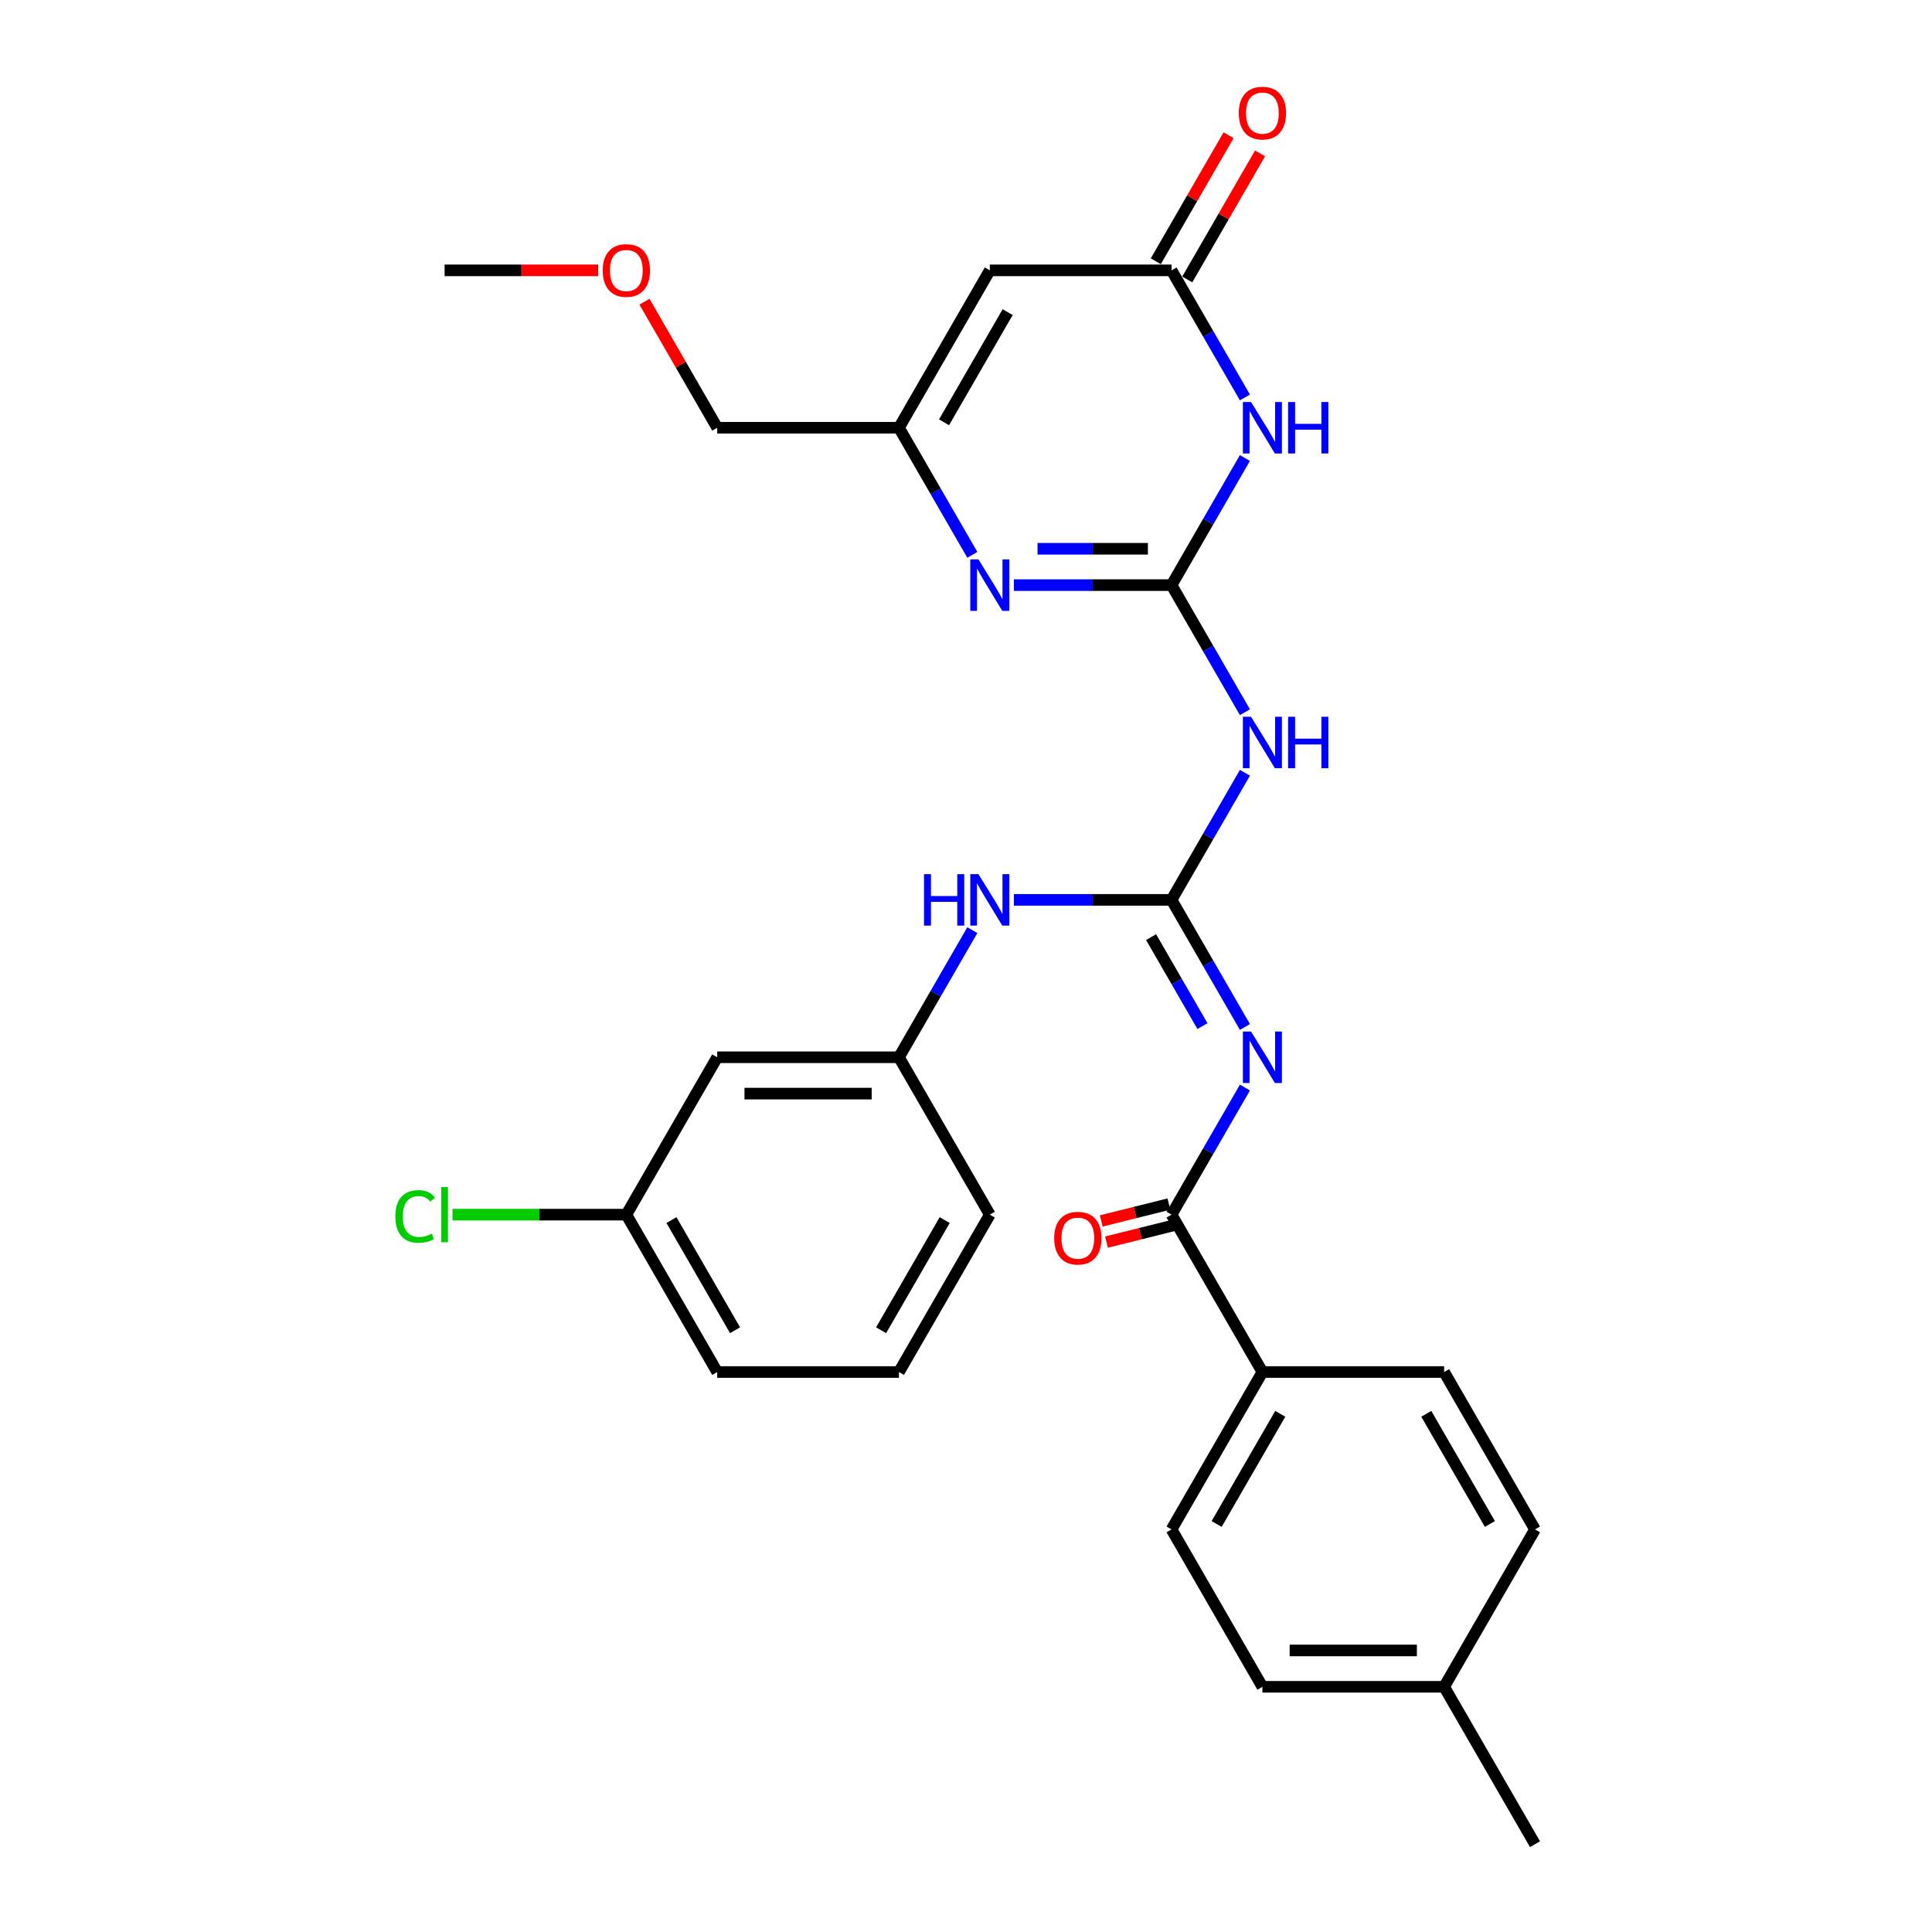 <?xml version='1.0' encoding='iso-8859-1'?>
<svg version='1.1' baseProfile='full'
              xmlns='http://www.w3.org/2000/svg'
                      xmlns:rdkit='http://www.rdkit.org/xml'
                      xmlns:xlink='http://www.w3.org/1999/xlink'
                  xml:space='preserve'
width='1000px' height='1000px' viewBox='0 0 1000 1000'>
<!-- END OF HEADER -->
<rect style='opacity:1.0;fill:#FFFFFF;stroke:none' width='1000' height='1000' x='0' y='0'> </rect>
<path class='bond-0' d='M 606.388,465.777 L 625.38,498.672' style='fill:none;fill-rule:evenodd;stroke:#000000;stroke-width:6px;stroke-linecap:butt;stroke-linejoin:miter;stroke-opacity:1' />
<path class='bond-0' d='M 625.38,498.672 L 644.372,531.567' style='fill:none;fill-rule:evenodd;stroke:#0000FF;stroke-width:6px;stroke-linecap:butt;stroke-linejoin:miter;stroke-opacity:1' />
<path class='bond-0' d='M 595.794,485.052 L 609.088,508.079' style='fill:none;fill-rule:evenodd;stroke:#000000;stroke-width:6px;stroke-linecap:butt;stroke-linejoin:miter;stroke-opacity:1' />
<path class='bond-0' d='M 609.088,508.079 L 622.383,531.105' style='fill:none;fill-rule:evenodd;stroke:#0000FF;stroke-width:6px;stroke-linecap:butt;stroke-linejoin:miter;stroke-opacity:1' />
<path class='bond-3' d='M 606.388,465.777 L 625.38,432.882' style='fill:none;fill-rule:evenodd;stroke:#000000;stroke-width:6px;stroke-linecap:butt;stroke-linejoin:miter;stroke-opacity:1' />
<path class='bond-3' d='M 625.38,432.882 L 644.372,399.987' style='fill:none;fill-rule:evenodd;stroke:#0000FF;stroke-width:6px;stroke-linecap:butt;stroke-linejoin:miter;stroke-opacity:1' />
<path class='bond-7' d='M 606.388,465.777 L 565.584,465.777' style='fill:none;fill-rule:evenodd;stroke:#000000;stroke-width:6px;stroke-linecap:butt;stroke-linejoin:miter;stroke-opacity:1' />
<path class='bond-7' d='M 565.584,465.777 L 524.779,465.777' style='fill:none;fill-rule:evenodd;stroke:#0000FF;stroke-width:6px;stroke-linecap:butt;stroke-linejoin:miter;stroke-opacity:1' />
<path class='bond-4' d='M 644.372,562.909 L 625.38,595.805' style='fill:none;fill-rule:evenodd;stroke:#0000FF;stroke-width:6px;stroke-linecap:butt;stroke-linejoin:miter;stroke-opacity:1' />
<path class='bond-4' d='M 625.38,595.805 L 606.388,628.7' style='fill:none;fill-rule:evenodd;stroke:#000000;stroke-width:6px;stroke-linecap:butt;stroke-linejoin:miter;stroke-opacity:1' />
<path class='bond-1' d='M 606.388,302.854 L 625.38,335.749' style='fill:none;fill-rule:evenodd;stroke:#000000;stroke-width:6px;stroke-linecap:butt;stroke-linejoin:miter;stroke-opacity:1' />
<path class='bond-1' d='M 625.38,335.749 L 644.372,368.645' style='fill:none;fill-rule:evenodd;stroke:#0000FF;stroke-width:6px;stroke-linecap:butt;stroke-linejoin:miter;stroke-opacity:1' />
<path class='bond-2' d='M 606.388,302.854 L 625.38,269.959' style='fill:none;fill-rule:evenodd;stroke:#000000;stroke-width:6px;stroke-linecap:butt;stroke-linejoin:miter;stroke-opacity:1' />
<path class='bond-2' d='M 625.38,269.959 L 644.372,237.064' style='fill:none;fill-rule:evenodd;stroke:#0000FF;stroke-width:6px;stroke-linecap:butt;stroke-linejoin:miter;stroke-opacity:1' />
<path class='bond-5' d='M 606.388,302.854 L 565.584,302.854' style='fill:none;fill-rule:evenodd;stroke:#000000;stroke-width:6px;stroke-linecap:butt;stroke-linejoin:miter;stroke-opacity:1' />
<path class='bond-5' d='M 565.584,302.854 L 524.779,302.854' style='fill:none;fill-rule:evenodd;stroke:#0000FF;stroke-width:6px;stroke-linecap:butt;stroke-linejoin:miter;stroke-opacity:1' />
<path class='bond-5' d='M 594.147,284.042 L 565.584,284.042' style='fill:none;fill-rule:evenodd;stroke:#000000;stroke-width:6px;stroke-linecap:butt;stroke-linejoin:miter;stroke-opacity:1' />
<path class='bond-5' d='M 565.584,284.042 L 537.02,284.042' style='fill:none;fill-rule:evenodd;stroke:#0000FF;stroke-width:6px;stroke-linecap:butt;stroke-linejoin:miter;stroke-opacity:1' />
<path class='bond-6' d='M 644.372,205.722 L 625.38,172.827' style='fill:none;fill-rule:evenodd;stroke:#0000FF;stroke-width:6px;stroke-linecap:butt;stroke-linejoin:miter;stroke-opacity:1' />
<path class='bond-6' d='M 625.38,172.827 L 606.388,139.931' style='fill:none;fill-rule:evenodd;stroke:#000000;stroke-width:6px;stroke-linecap:butt;stroke-linejoin:miter;stroke-opacity:1' />
<path class='bond-9' d='M 606.388,628.7 L 653.42,710.161' style='fill:none;fill-rule:evenodd;stroke:#000000;stroke-width:6px;stroke-linecap:butt;stroke-linejoin:miter;stroke-opacity:1' />
<path class='bond-11' d='M 605.023,623.224 L 587.51,627.591' style='fill:none;fill-rule:evenodd;stroke:#000000;stroke-width:6px;stroke-linecap:butt;stroke-linejoin:miter;stroke-opacity:1' />
<path class='bond-11' d='M 587.51,627.591 L 569.997,631.959' style='fill:none;fill-rule:evenodd;stroke:#FF0000;stroke-width:6px;stroke-linecap:butt;stroke-linejoin:miter;stroke-opacity:1' />
<path class='bond-11' d='M 607.754,634.176 L 590.241,638.543' style='fill:none;fill-rule:evenodd;stroke:#000000;stroke-width:6px;stroke-linecap:butt;stroke-linejoin:miter;stroke-opacity:1' />
<path class='bond-11' d='M 590.241,638.543 L 572.728,642.911' style='fill:none;fill-rule:evenodd;stroke:#FF0000;stroke-width:6px;stroke-linecap:butt;stroke-linejoin:miter;stroke-opacity:1' />
<path class='bond-10' d='M 503.277,287.183 L 484.285,254.288' style='fill:none;fill-rule:evenodd;stroke:#0000FF;stroke-width:6px;stroke-linecap:butt;stroke-linejoin:miter;stroke-opacity:1' />
<path class='bond-10' d='M 484.285,254.288 L 465.293,221.393' style='fill:none;fill-rule:evenodd;stroke:#000000;stroke-width:6px;stroke-linecap:butt;stroke-linejoin:miter;stroke-opacity:1' />
<path class='bond-17' d='M 614.534,144.635 L 633.364,112.022' style='fill:none;fill-rule:evenodd;stroke:#000000;stroke-width:6px;stroke-linecap:butt;stroke-linejoin:miter;stroke-opacity:1' />
<path class='bond-17' d='M 633.364,112.022 L 652.193,79.409' style='fill:none;fill-rule:evenodd;stroke:#FF0000;stroke-width:6px;stroke-linecap:butt;stroke-linejoin:miter;stroke-opacity:1' />
<path class='bond-17' d='M 598.242,135.228 L 617.071,102.615' style='fill:none;fill-rule:evenodd;stroke:#000000;stroke-width:6px;stroke-linecap:butt;stroke-linejoin:miter;stroke-opacity:1' />
<path class='bond-17' d='M 617.071,102.615 L 635.9,70.002' style='fill:none;fill-rule:evenodd;stroke:#FF0000;stroke-width:6px;stroke-linecap:butt;stroke-linejoin:miter;stroke-opacity:1' />
<path class='bond-30' d='M 606.388,139.931 L 512.325,139.931' style='fill:none;fill-rule:evenodd;stroke:#000000;stroke-width:6px;stroke-linecap:butt;stroke-linejoin:miter;stroke-opacity:1' />
<path class='bond-12' d='M 503.277,481.448 L 484.285,514.343' style='fill:none;fill-rule:evenodd;stroke:#0000FF;stroke-width:6px;stroke-linecap:butt;stroke-linejoin:miter;stroke-opacity:1' />
<path class='bond-12' d='M 484.285,514.343 L 465.293,547.238' style='fill:none;fill-rule:evenodd;stroke:#000000;stroke-width:6px;stroke-linecap:butt;stroke-linejoin:miter;stroke-opacity:1' />
<path class='bond-8' d='M 512.325,139.931 L 465.293,221.393' style='fill:none;fill-rule:evenodd;stroke:#000000;stroke-width:6px;stroke-linecap:butt;stroke-linejoin:miter;stroke-opacity:1' />
<path class='bond-8' d='M 521.562,161.557 L 488.64,218.58' style='fill:none;fill-rule:evenodd;stroke:#000000;stroke-width:6px;stroke-linecap:butt;stroke-linejoin:miter;stroke-opacity:1' />
<path class='bond-14' d='M 653.42,710.161 L 606.388,791.623' style='fill:none;fill-rule:evenodd;stroke:#000000;stroke-width:6px;stroke-linecap:butt;stroke-linejoin:miter;stroke-opacity:1' />
<path class='bond-14' d='M 662.658,731.787 L 629.735,788.81' style='fill:none;fill-rule:evenodd;stroke:#000000;stroke-width:6px;stroke-linecap:butt;stroke-linejoin:miter;stroke-opacity:1' />
<path class='bond-15' d='M 653.42,710.161 L 747.484,710.161' style='fill:none;fill-rule:evenodd;stroke:#000000;stroke-width:6px;stroke-linecap:butt;stroke-linejoin:miter;stroke-opacity:1' />
<path class='bond-24' d='M 465.293,221.393 L 371.23,221.393' style='fill:none;fill-rule:evenodd;stroke:#000000;stroke-width:6px;stroke-linecap:butt;stroke-linejoin:miter;stroke-opacity:1' />
<path class='bond-13' d='M 465.293,547.238 L 371.23,547.238' style='fill:none;fill-rule:evenodd;stroke:#000000;stroke-width:6px;stroke-linecap:butt;stroke-linejoin:miter;stroke-opacity:1' />
<path class='bond-13' d='M 451.183,566.051 L 385.339,566.051' style='fill:none;fill-rule:evenodd;stroke:#000000;stroke-width:6px;stroke-linecap:butt;stroke-linejoin:miter;stroke-opacity:1' />
<path class='bond-25' d='M 465.293,547.238 L 512.325,628.7' style='fill:none;fill-rule:evenodd;stroke:#000000;stroke-width:6px;stroke-linecap:butt;stroke-linejoin:miter;stroke-opacity:1' />
<path class='bond-16' d='M 371.23,547.238 L 324.198,628.7' style='fill:none;fill-rule:evenodd;stroke:#000000;stroke-width:6px;stroke-linecap:butt;stroke-linejoin:miter;stroke-opacity:1' />
<path class='bond-18' d='M 606.388,791.623 L 653.42,873.084' style='fill:none;fill-rule:evenodd;stroke:#000000;stroke-width:6px;stroke-linecap:butt;stroke-linejoin:miter;stroke-opacity:1' />
<path class='bond-19' d='M 747.484,710.161 L 794.515,791.623' style='fill:none;fill-rule:evenodd;stroke:#000000;stroke-width:6px;stroke-linecap:butt;stroke-linejoin:miter;stroke-opacity:1' />
<path class='bond-19' d='M 738.246,731.787 L 771.168,788.81' style='fill:none;fill-rule:evenodd;stroke:#000000;stroke-width:6px;stroke-linecap:butt;stroke-linejoin:miter;stroke-opacity:1' />
<path class='bond-21' d='M 324.198,628.7 L 279.207,628.7' style='fill:none;fill-rule:evenodd;stroke:#000000;stroke-width:6px;stroke-linecap:butt;stroke-linejoin:miter;stroke-opacity:1' />
<path class='bond-21' d='M 279.207,628.7 L 234.217,628.7' style='fill:none;fill-rule:evenodd;stroke:#00CC00;stroke-width:6px;stroke-linecap:butt;stroke-linejoin:miter;stroke-opacity:1' />
<path class='bond-29' d='M 324.198,628.7 L 371.23,710.161' style='fill:none;fill-rule:evenodd;stroke:#000000;stroke-width:6px;stroke-linecap:butt;stroke-linejoin:miter;stroke-opacity:1' />
<path class='bond-29' d='M 347.545,631.513 L 380.467,688.536' style='fill:none;fill-rule:evenodd;stroke:#000000;stroke-width:6px;stroke-linecap:butt;stroke-linejoin:miter;stroke-opacity:1' />
<path class='bond-31' d='M 653.42,873.084 L 747.484,873.084' style='fill:none;fill-rule:evenodd;stroke:#000000;stroke-width:6px;stroke-linecap:butt;stroke-linejoin:miter;stroke-opacity:1' />
<path class='bond-31' d='M 667.53,854.271 L 733.374,854.271' style='fill:none;fill-rule:evenodd;stroke:#000000;stroke-width:6px;stroke-linecap:butt;stroke-linejoin:miter;stroke-opacity:1' />
<path class='bond-20' d='M 794.515,791.623 L 747.484,873.084' style='fill:none;fill-rule:evenodd;stroke:#000000;stroke-width:6px;stroke-linecap:butt;stroke-linejoin:miter;stroke-opacity:1' />
<path class='bond-27' d='M 747.484,873.084 L 794.515,954.545' style='fill:none;fill-rule:evenodd;stroke:#000000;stroke-width:6px;stroke-linecap:butt;stroke-linejoin:miter;stroke-opacity:1' />
<path class='bond-22' d='M 333.571,156.167 L 352.4,188.78' style='fill:none;fill-rule:evenodd;stroke:#FF0000;stroke-width:6px;stroke-linecap:butt;stroke-linejoin:miter;stroke-opacity:1' />
<path class='bond-22' d='M 352.4,188.78 L 371.23,221.393' style='fill:none;fill-rule:evenodd;stroke:#000000;stroke-width:6px;stroke-linecap:butt;stroke-linejoin:miter;stroke-opacity:1' />
<path class='bond-28' d='M 309.618,139.931 L 269.876,139.931' style='fill:none;fill-rule:evenodd;stroke:#FF0000;stroke-width:6px;stroke-linecap:butt;stroke-linejoin:miter;stroke-opacity:1' />
<path class='bond-28' d='M 269.876,139.931 L 230.134,139.931' style='fill:none;fill-rule:evenodd;stroke:#000000;stroke-width:6px;stroke-linecap:butt;stroke-linejoin:miter;stroke-opacity:1' />
<path class='bond-23' d='M 465.293,710.161 L 512.325,628.7' style='fill:none;fill-rule:evenodd;stroke:#000000;stroke-width:6px;stroke-linecap:butt;stroke-linejoin:miter;stroke-opacity:1' />
<path class='bond-23' d='M 456.056,688.536 L 488.978,631.513' style='fill:none;fill-rule:evenodd;stroke:#000000;stroke-width:6px;stroke-linecap:butt;stroke-linejoin:miter;stroke-opacity:1' />
<path class='bond-26' d='M 465.293,710.161 L 371.23,710.161' style='fill:none;fill-rule:evenodd;stroke:#000000;stroke-width:6px;stroke-linecap:butt;stroke-linejoin:miter;stroke-opacity:1' />
<path  class='atom-1' d='M 647.532 533.919
L 656.261 548.029
Q 657.126 549.421, 658.518 551.942
Q 659.91 554.463, 659.986 554.613
L 659.986 533.919
L 663.522 533.919
L 663.522 560.558
L 659.873 560.558
L 650.504 545.131
Q 649.413 543.325, 648.247 541.256
Q 647.118 539.187, 646.779 538.547
L 646.779 560.558
L 643.318 560.558
L 643.318 533.919
L 647.532 533.919
' fill='#0000FF'/>
<path  class='atom-3' d='M 647.532 208.073
L 656.261 222.183
Q 657.126 223.575, 658.518 226.096
Q 659.91 228.617, 659.986 228.767
L 659.986 208.073
L 663.522 208.073
L 663.522 234.712
L 659.873 234.712
L 650.504 219.286
Q 649.413 217.48, 648.247 215.41
Q 647.118 213.341, 646.779 212.701
L 646.779 234.712
L 643.318 234.712
L 643.318 208.073
L 647.532 208.073
' fill='#0000FF'/>
<path  class='atom-3' d='M 666.721 208.073
L 670.333 208.073
L 670.333 219.399
L 683.953 219.399
L 683.953 208.073
L 687.565 208.073
L 687.565 234.712
L 683.953 234.712
L 683.953 222.409
L 670.333 222.409
L 670.333 234.712
L 666.721 234.712
L 666.721 208.073
' fill='#0000FF'/>
<path  class='atom-4' d='M 647.532 370.996
L 656.261 385.106
Q 657.126 386.498, 658.518 389.019
Q 659.91 391.54, 659.986 391.69
L 659.986 370.996
L 663.522 370.996
L 663.522 397.635
L 659.873 397.635
L 650.504 382.209
Q 649.413 380.403, 648.247 378.333
Q 647.118 376.264, 646.779 375.624
L 646.779 397.635
L 643.318 397.635
L 643.318 370.996
L 647.532 370.996
' fill='#0000FF'/>
<path  class='atom-4' d='M 666.721 370.996
L 670.333 370.996
L 670.333 382.322
L 683.953 382.322
L 683.953 370.996
L 687.565 370.996
L 687.565 397.635
L 683.953 397.635
L 683.953 385.332
L 670.333 385.332
L 670.333 397.635
L 666.721 397.635
L 666.721 370.996
' fill='#0000FF'/>
<path  class='atom-6' d='M 506.436 289.535
L 515.166 303.644
Q 516.031 305.037, 517.423 307.557
Q 518.815 310.078, 518.89 310.229
L 518.89 289.535
L 522.427 289.535
L 522.427 316.174
L 518.778 316.174
L 509.409 300.747
Q 508.318 298.941, 507.151 296.872
Q 506.023 294.802, 505.684 294.163
L 505.684 316.174
L 502.222 316.174
L 502.222 289.535
L 506.436 289.535
' fill='#0000FF'/>
<path  class='atom-8' d='M 478.255 452.458
L 481.867 452.458
L 481.867 463.783
L 495.487 463.783
L 495.487 452.458
L 499.099 452.458
L 499.099 479.096
L 495.487 479.096
L 495.487 466.793
L 481.867 466.793
L 481.867 479.096
L 478.255 479.096
L 478.255 452.458
' fill='#0000FF'/>
<path  class='atom-8' d='M 506.436 452.458
L 515.166 466.567
Q 516.031 467.959, 517.423 470.48
Q 518.815 473.001, 518.89 473.152
L 518.89 452.458
L 522.427 452.458
L 522.427 479.096
L 518.778 479.096
L 509.409 463.67
Q 508.318 461.864, 507.151 459.795
Q 506.023 457.725, 505.684 457.086
L 505.684 479.096
L 502.222 479.096
L 502.222 452.458
L 506.436 452.458
' fill='#0000FF'/>
<path  class='atom-12' d='M 545.656 640.871
Q 545.656 634.475, 548.817 630.9
Q 551.977 627.326, 557.885 627.326
Q 563.792 627.326, 566.952 630.9
Q 570.113 634.475, 570.113 640.871
Q 570.113 647.343, 566.915 651.03
Q 563.717 654.68, 557.885 654.68
Q 552.015 654.68, 548.817 651.03
Q 545.656 647.38, 545.656 640.871
M 557.885 651.67
Q 561.948 651.67, 564.13 648.961
Q 566.35 646.214, 566.35 640.871
Q 566.35 635.641, 564.13 633.008
Q 561.948 630.336, 557.885 630.336
Q 553.821 630.336, 551.601 632.97
Q 549.419 635.604, 549.419 640.871
Q 549.419 646.252, 551.601 648.961
Q 553.821 651.67, 557.885 651.67
' fill='#FF0000'/>
<path  class='atom-18' d='M 641.192 58.545
Q 641.192 52.149, 644.352 48.575
Q 647.513 45, 653.42 45
Q 659.327 45, 662.488 48.575
Q 665.648 52.149, 665.648 58.545
Q 665.648 65.017, 662.45 68.704
Q 659.252 72.354, 653.42 72.354
Q 647.55 72.354, 644.352 68.704
Q 641.192 65.055, 641.192 58.545
M 653.42 69.344
Q 657.484 69.344, 659.666 66.635
Q 661.886 63.888, 661.886 58.545
Q 661.886 53.315, 659.666 50.682
Q 657.484 48.01, 653.42 48.01
Q 649.357 48.01, 647.137 50.644
Q 644.954 53.278, 644.954 58.545
Q 644.954 63.926, 647.137 66.635
Q 649.357 69.344, 653.42 69.344
' fill='#FF0000'/>
<path  class='atom-22' d='M 204.624 629.622
Q 204.624 623, 207.709 619.538
Q 210.832 616.039, 216.74 616.039
Q 222.233 616.039, 225.168 619.914
L 222.684 621.946
Q 220.54 619.124, 216.74 619.124
Q 212.714 619.124, 210.569 621.833
Q 208.462 624.505, 208.462 629.622
Q 208.462 634.889, 210.644 637.598
Q 212.864 640.307, 217.153 640.307
Q 220.088 640.307, 223.512 638.539
L 224.566 641.361
Q 223.174 642.264, 221.067 642.791
Q 218.959 643.317, 216.627 643.317
Q 210.832 643.317, 207.709 639.781
Q 204.624 636.244, 204.624 629.622
' fill='#00CC00'/>
<path  class='atom-22' d='M 228.403 614.421
L 231.865 614.421
L 231.865 642.979
L 228.403 642.979
L 228.403 614.421
' fill='#00CC00'/>
<path  class='atom-23' d='M 311.969 140.007
Q 311.969 133.61, 315.13 130.036
Q 318.291 126.462, 324.198 126.462
Q 330.105 126.462, 333.265 130.036
Q 336.426 133.61, 336.426 140.007
Q 336.426 146.478, 333.228 150.166
Q 330.03 153.815, 324.198 153.815
Q 318.328 153.815, 315.13 150.166
Q 311.969 146.516, 311.969 140.007
M 324.198 150.805
Q 328.261 150.805, 330.444 148.096
Q 332.663 145.35, 332.663 140.007
Q 332.663 134.777, 330.444 132.143
Q 328.261 129.472, 324.198 129.472
Q 320.134 129.472, 317.914 132.105
Q 315.732 134.739, 315.732 140.007
Q 315.732 145.387, 317.914 148.096
Q 320.134 150.805, 324.198 150.805
' fill='#FF0000'/>
</svg>
